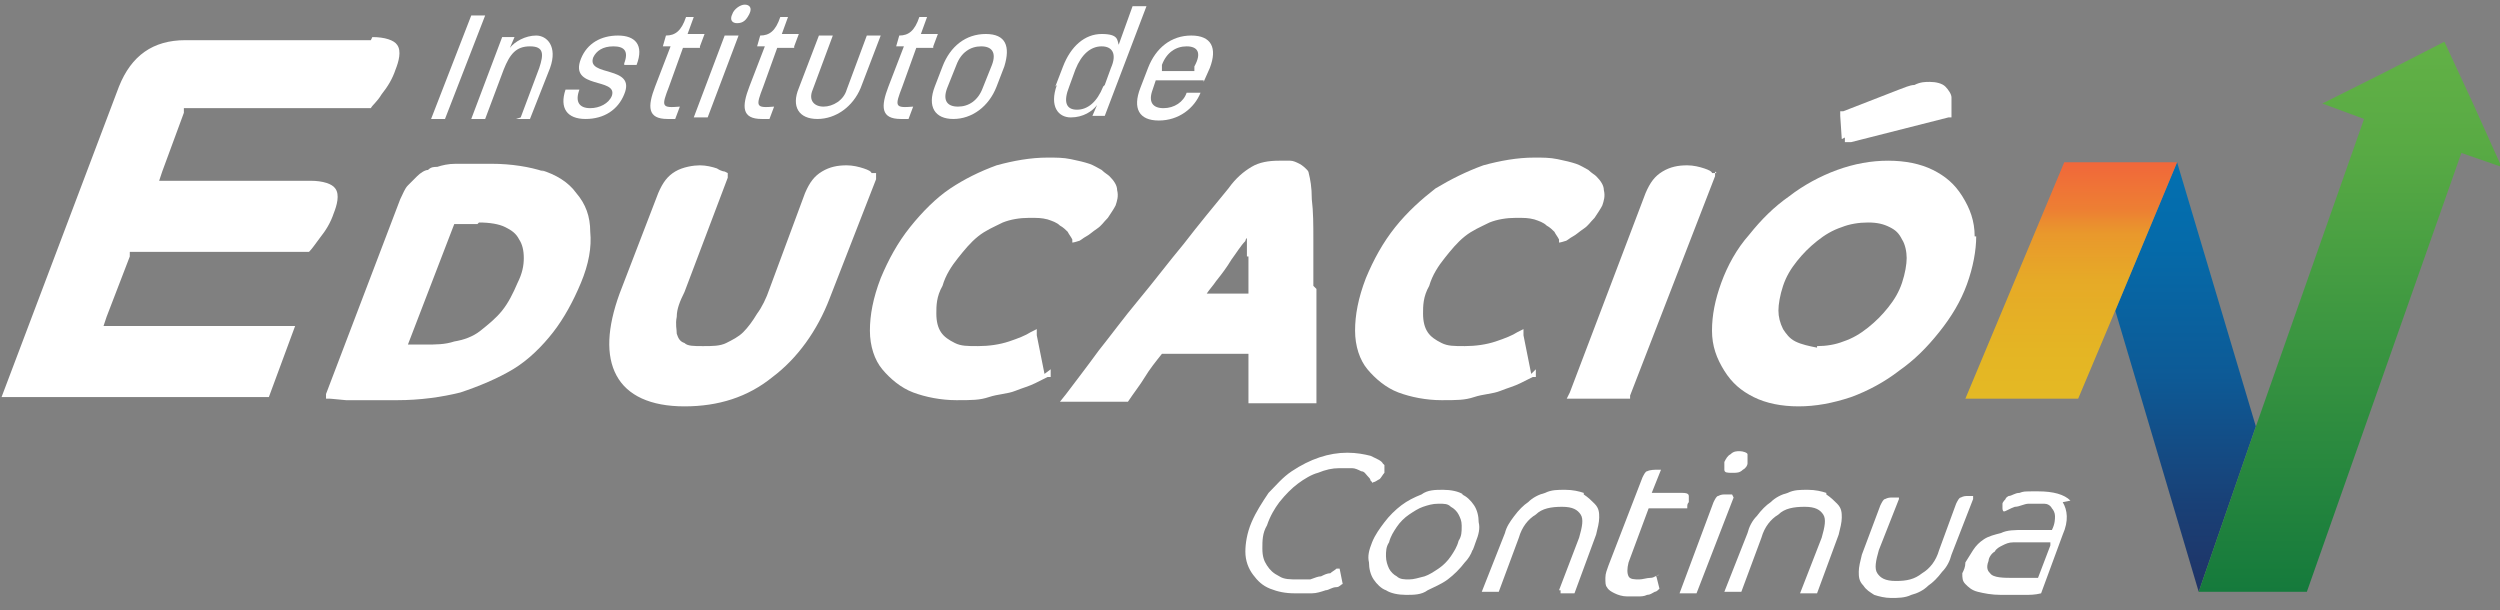 <?xml version="1.0" encoding="UTF-8"?>
<svg id="Layer_1" data-name="Layer 1" xmlns="http://www.w3.org/2000/svg" xmlns:xlink="http://www.w3.org/1999/xlink" version="1.1" viewBox="0 0 161.8 39.5">
  <rect x="0" y="0" width="161.8" height="39.5" fill="#808080" stroke="none"/>
  <defs>
    <style>
      .cls-1 {
        fill: none;
      }

      .cls-1, .cls-2, .cls-3, .cls-4, .cls-5, .cls-6 {
        stroke-width: 0px;
      }

      .cls-2 {
        fill: url(#linear-gradient);
      }

      .cls-3 {
        fill: #f05a28;
      }

      .cls-4 {
        fill: url(#linear-gradient-2);
      }

      .cls-5 {
        fill: url(#linear-gradient-3);
      }

      .cls-6 {
        fill: #fff;
      }
    </style>
    <linearGradient id="linear-gradient" x1="141.4" y1="27.5" x2="141.4" y2="-.3" gradientTransform="translate(0 38) scale(1 -1)" gradientUnits="userSpaceOnUse">
      <stop offset="0" stop-color="#0370b1"/>
      <stop offset=".2" stop-color="#056aa9"/>
      <stop offset=".5" stop-color="#0d5a96"/>
      <stop offset=".8" stop-color="#194076"/>
      <stop offset="1" stop-color="#203366"/>
    </linearGradient>
    <linearGradient id="linear-gradient-2" x1="134.1" y1="12.2" x2="134.1" y2="27.5" gradientTransform="translate(0 38) scale(1 -1)" gradientUnits="userSpaceOnUse">
      <stop offset="0" stop-color="#e4b924"/>
      <stop offset=".2" stop-color="#e4b524"/>
      <stop offset=".5" stop-color="#e6aa27"/>
      <stop offset=".7" stop-color="#e9982c"/>
      <stop offset=".8" stop-color="#ed7f33"/>
      <stop offset="1" stop-color="#f1673a"/>
    </linearGradient>
    <linearGradient id="linear-gradient-3" x1="152.1" y1="-.3" x2="152.1" y2="35.3" gradientTransform="translate(0 38) scale(1 -1)" gradientUnits="userSpaceOnUse">
      <stop offset="0" stop-color="#0d753b"/>
      <stop offset="0" stop-color="#157a3c"/>
      <stop offset=".5" stop-color="#3e9841"/>
      <stop offset=".8" stop-color="#58aa44"/>
      <stop offset="1" stop-color="#62b146"/>
    </linearGradient>
  </defs>
  <g>
    <path class="cls-6" d="M31.4,1l-2.6,6.7h-.9l2.6-6.7h.9Z"/>
    <path class="cls-6" d="M33.7,7.6l1.2-3.2c.3-.9.3-1.4-.6-1.4s-1.3.5-1.7,1.5l-1.2,3.2h-.9l2-5.3h.8l-.3.7c.3-.4,1-.8,1.7-.8s1.4.7.9,2.1l-1.3,3.3h-.9Z"/>
    <path class="cls-6" d="M40.4,4.1c.3-.8,0-1.1-.7-1.1s-1.1.3-1.3.7c-.5,1.3,2.8.5,2,2.4-.4,1-1.3,1.6-2.5,1.6s-1.7-.7-1.3-1.9h.9c-.3.8,0,1.2.7,1.2.6,0,1.2-.3,1.4-.8.4-1.2-2.8-.4-2-2.4.4-1,1.3-1.5,2.4-1.5s1.7.6,1.2,1.9h-.8,0Z"/>
    <path class="cls-6" d="M45.3,3.1h-1.1l-.9,2.5c-.5,1.3-.5,1.4.7,1.3l-.3.8c-.2,0-.4,0-.5,0-1.3,0-1.3-.8-.8-2.1l1-2.6h-.5l.2-.7c.6,0,1-.3,1.3-1.2h.5l-.4,1.1h1.1l-.3.8h0Z"/>
    <path class="cls-6" d="M44.9,7.6l2-5.3h.9l-2,5.3h-.9ZM47.7,1.5c-.3,0-.5-.2-.3-.6.1-.3.5-.6.8-.6s.5.2.3.6-.4.6-.8.6h0Z"/>
    <path class="cls-6" d="M51.4,3.1h-1.1l-.9,2.5c-.5,1.3-.5,1.4.7,1.3l-.3.8c-.2,0-.4,0-.5,0-1.3,0-1.3-.8-.8-2.1l1-2.6h-.5l.2-.7c.6,0,1-.3,1.3-1.2h.5l-.4,1.1h1.1l-.3.8h0Z"/>
    <path class="cls-6" d="M53.9,2.3l-1.3,3.5c-.3.7.1,1.1.7,1.1s1.3-.4,1.5-1.1l1.3-3.5h.9l-1.3,3.4c-.5,1.2-1.6,2-2.8,2s-1.7-.8-1.2-2l1.3-3.4h.9Z"/>
    <path class="cls-6" d="M60.4,3.1h-1.1l-.9,2.5c-.5,1.3-.5,1.4.7,1.3l-.3.8c-.2,0-.4,0-.5,0-1.3,0-1.3-.8-.8-2.1l1-2.6h-.5l.2-.7c.6,0,1-.3,1.3-1.2h.5l-.4,1.1h1.1l-.3.8h0Z"/>
    <path class="cls-6" d="M60.5,5.6l.5-1.3c.5-1.3,1.5-2.1,2.8-2.1s1.6.8,1.2,2.1l-.5,1.3c-.5,1.3-1.6,2.1-2.8,2.1s-1.7-.8-1.2-2.1ZM61.9,4.2l-.6,1.5c-.3.8,0,1.2.7,1.2s1.3-.4,1.6-1.2l.6-1.5c.3-.8,0-1.2-.7-1.2s-1.3.4-1.6,1.2h0Z"/>
    <path class="cls-6" d="M68.3,5.6l.5-1.3c.5-1.3,1.4-2.1,2.5-2.1s1,.4,1.1.7l.9-2.5h.9l-2.7,7.1h-.8l.3-.7c-.3.4-.9.8-1.7.8s-1.4-.7-.9-2.1h0ZM71.5,5.5l.4-1.1c.4-.9.1-1.4-.6-1.4s-1.3.5-1.7,1.5l-.4,1.1c-.4,1-.2,1.5.5,1.5s1.3-.5,1.7-1.5Z"/>
    <path class="cls-6" d="M77.9,5.2h-3.1l-.2.6c-.3.8,0,1.2.7,1.2s1.3-.4,1.5-1h0c0,0,.9,0,.9,0h0c-.4,1-1.4,1.8-2.7,1.8s-1.7-.8-1.2-2.1l.5-1.3c.5-1.3,1.5-2.1,2.8-2.1s1.7.8,1.2,2.1l-.4.9h0ZM75.1,4.6h2.2v-.3c.5-.9.2-1.3-.5-1.3s-1.3.4-1.6,1.2v.4c-.1,0-.1,0-.1,0Z"/>
  </g>
  <g>
    <polygon class="cls-2" points="136.9 20.1 142.3 38.3 142.3 38.3 146 27.6 140.9 10.5 140.9 10.5 140.9 10.5 136.9 20.1"/>
    <polygon class="cls-4" points="133.6 10.5 127.2 25.8 134.5 25.8 136.9 20.1 140.9 10.5 140.9 10.5 133.6 10.5"/>
    <polygon class="cls-5" points="161.9 10.8 160.1 6.8 158.2 2.7 154.3 4.7 150.3 6.7 153 7.7 146 27.6 142.3 38.3 142.3 38.3 149.3 38.3 159.3 9.9 161.9 10.8"/>
    <polygon class="cls-1" points="139.2 15.7 139.2 15.7 139.2 15.7 139.2 15.7"/>
    <polygon class="cls-3" points="139.2 15.7 139.2 15.7 139.2 15.7 139.2 15.7"/>
  </g>
  <path class="cls-6" d="M24,2.6h-12c-2.1,0-3.5,1-4.3,3L.1,25.7h17.3l1.7-4.6H6.7l.2-.6,1.5-3.9v-.3h11.6c.2-.2.4-.5.7-.9.4-.5.7-1,.9-1.6.2-.5.4-1.2.1-1.6-.2-.3-.8-.5-1.6-.5h-9.8l.2-.6,1.4-3.8v-.3h12.1c.1-.2.4-.4.7-.9.4-.5.7-1,.9-1.6.2-.5.4-1.2.1-1.6-.2-.3-.8-.5-1.6-.5h0Z"/>
  <path class="cls-6" d="M35.2,11.1c-.9-.3-2.1-.5-3.4-.5h0c-1,0-1.8,0-2.3,0-.5,0-.9.1-1.2.2-.2,0-.4,0-.6.2-.2,0-.5.2-.7.4s-.4.4-.6.6-.3.5-.5.9l-4.8,12.6v.3c-.1,0,.2,0,.2,0,0,0,.1,0,1.1.1.7,0,1.7,0,3.2,0h.1c1.5,0,2.9-.2,4.1-.5,1.2-.4,2.4-.9,3.4-1.5s1.9-1.5,2.6-2.4,1.3-2,1.8-3.2c.5-1.2.7-2.3.6-3.3,0-1-.3-1.8-.9-2.5-.5-.7-1.3-1.2-2.3-1.5h0ZM31,14.4c.7,0,1.3.1,1.7.3.4.2.7.4.9.8.2.3.3.7.3,1.2,0,.5-.1,1-.4,1.6-.3.7-.6,1.3-1,1.8-.4.5-.9.9-1.4,1.3s-1.1.6-1.7.7c-.6.2-1.2.2-1.9.2h0c-.4,0-.7,0-1,0,0,0,0,0-.1,0l3-7.8c0,0,.2,0,.3,0,.3,0,.7,0,1.2,0h0Z"/>
  <path class="cls-6" d="M56.7,11.2h-.3c0-.1-.2-.2-.5-.3-.3-.1-.7-.2-1.1-.2h0c-.6,0-1.1.1-1.6.4-.5.3-.8.7-1.1,1.4l-2.3,6.2c-.2.6-.5,1.2-.8,1.6-.3.5-.6.9-.9,1.2-.3.3-.7.5-1.1.7-.4.2-.9.2-1.5.2s-1,0-1.2-.2c-.3-.1-.4-.3-.5-.6,0-.3-.1-.6,0-1.1,0-.5.2-1,.5-1.6l2.8-7.4v-.3c0,0-.2-.1-.2-.1,0,0-.2,0-.5-.2-.3-.1-.7-.2-1.1-.2s-1.1.1-1.6.4c-.5.3-.8.7-1.1,1.4l-2.5,6.5c-.8,2.2-.9,4-.2,5.3.7,1.3,2.2,2,4.4,2s4.1-.6,5.7-1.9c1.6-1.2,2.9-3,3.7-5.1l3-7.7v-.3c0,0,0,0,0,0Z"/>
  <path class="cls-6" d="M85,18.5c0-1,0-2,0-3,0-.9,0-1.8-.1-2.6,0-.8-.1-1.3-.2-1.7h0c0-.1-.1-.2-.1-.2,0,0,0,0-.1-.1,0,0-.2-.2-.4-.3s-.4-.2-.6-.2c-.2,0-.5,0-.7,0h0c-.7,0-1.3.1-1.8.4-.5.3-1,.7-1.5,1.4-.9,1.1-1.9,2.3-2.9,3.6-1,1.2-1.9,2.4-2.9,3.6s-1.8,2.3-2.6,3.3c-.8,1.1-1.5,2-2.1,2.8l-.4.5h4.4c.4-.6.8-1.1,1.1-1.6.3-.5.7-1,1.1-1.5h5.6c0,.5,0,1,0,1.5,0,.5,0,1,0,1.4v.3h4.4v-.3c0-.3,0-.8,0-1.6s0-1.6,0-2.5c0-.9,0-1.9,0-3h0ZM80.8,16.6v2.4h-2.7c.2-.3.4-.5.6-.8.4-.5.7-.9,1-1.4.3-.4.6-.9.9-1.2,0,0,0-.1.1-.2v1.2h0Z"/>
  <path class="cls-6" d="M99.1,24.2l-.5-2.5v-.4c0,0-.4.2-.4.2-.3.2-.8.4-1.4.6-.6.2-1.3.3-2,.3s-1.1,0-1.5-.2c-.4-.2-.7-.4-.9-.7-.2-.3-.3-.7-.3-1.2,0-.5,0-1.1.4-1.8.2-.7.6-1.3,1-1.8.4-.5.8-1,1.3-1.4s1-.6,1.6-.9c.5-.2,1.1-.3,1.7-.3s.8,0,1.2.1c.3.1.6.2.8.4.2.1.4.3.5.4.1.2.2.3.3.5v.2c.1,0,.4-.1.4-.1.1,0,.3-.2.5-.3.2-.1.4-.3.7-.5s.4-.4.7-.7c.2-.3.4-.6.5-.8.1-.3.2-.6.1-1,0-.3-.2-.6-.5-.9h0c-.1-.1-.3-.2-.5-.4-.2-.1-.5-.3-.8-.4-.3-.1-.7-.2-1.2-.3s-.9-.1-1.5-.1h0c-1.1,0-2.2.2-3.3.5-1.1.4-2.1.9-3.1,1.5-.9.7-1.8,1.5-2.6,2.5s-1.4,2.1-1.9,3.3c-.5,1.3-.7,2.4-.7,3.4,0,1,.3,1.9.8,2.5s1.2,1.2,2,1.5c.8.3,1.8.5,2.8.5s1.5,0,2.1-.2,1.2-.2,1.7-.4c.5-.2.9-.3,1.3-.5.4-.2.6-.3.8-.4h.2c0,0,0-.5,0-.5h0Z"/>
  <path class="cls-6" d="M67.6,24.2l-.5-2.5v-.4c0,0-.4.2-.4.2-.3.2-.8.4-1.4.6-.6.2-1.3.3-2,.3s-1.1,0-1.5-.2c-.4-.2-.7-.4-.9-.7-.2-.3-.3-.7-.3-1.2,0-.5,0-1.1.4-1.8.2-.7.6-1.3,1-1.8.4-.5.8-1,1.3-1.4.5-.4,1-.6,1.6-.9.5-.2,1.1-.3,1.7-.3s.8,0,1.2.1c.3.1.6.2.8.4.2.1.4.3.5.4.1.2.2.3.3.5v.2c.1,0,.4-.1.4-.1.1,0,.3-.2.5-.3.2-.1.4-.3.7-.5s.4-.4.7-.7c.2-.3.4-.6.5-.8.1-.3.2-.6.1-1,0-.3-.2-.6-.5-.9h0c-.1-.1-.3-.2-.5-.4-.2-.1-.5-.3-.8-.4-.3-.1-.7-.2-1.2-.3s-.9-.1-1.5-.1h0c-1.1,0-2.2.2-3.3.5-1.1.4-2.1.9-3,1.5s-1.8,1.5-2.6,2.5-1.4,2.1-1.9,3.3c-.5,1.3-.7,2.4-.7,3.4,0,1,.3,1.9.8,2.5s1.2,1.2,2,1.5c.8.3,1.8.5,2.8.5s1.5,0,2.1-.2,1.2-.2,1.7-.4c.5-.2.9-.3,1.3-.5.4-.2.6-.3.8-.4h.2c0,0,0-.5,0-.5h0Z"/>
  <path class="cls-6" d="M111.1,11.2h-.3c0-.1-.2-.2-.5-.3-.3-.1-.7-.2-1.1-.2h0c-.6,0-1.1.1-1.6.4-.5.3-.8.7-1.1,1.4l-4.9,12.9-.2.4h4.1v-.2c0,0,5.5-14.2,5.5-14.2v-.3c0,0,0,0,0,0Z"/>
  <path class="cls-6" d="M119.4,8.9v.3s.4,0,.4,0l6.3-1.6h.2s0-.2,0-.2c0,0,0-.1,0-.4,0-.2,0-.4,0-.7,0-.2-.2-.5-.4-.7-.2-.2-.6-.3-1-.3h0c0,.1,0,0,0,0-.3,0-.6,0-1,.2-.3,0-.7.2-1,.3l-3.6,1.4h-.2c0,0,0,.3,0,.3,0,0,.1,1.5.1,1.5Z"/>
  <path class="cls-6" d="M127.8,15.3c0-1-.3-1.8-.8-2.6s-1.1-1.3-1.9-1.7c-.8-.4-1.8-.6-2.9-.6h0c-1.1,0-2.2.2-3.3.6-1.1.4-2.2,1-3.1,1.7-1,.7-1.8,1.5-2.6,2.5-.8.9-1.4,2-1.8,3.1-.4,1.1-.6,2.1-.6,3.1,0,1,.3,1.8.8,2.6s1.1,1.3,1.9,1.7c.8.4,1.8.6,2.9.6s2.2-.2,3.4-.6c1.1-.4,2.2-1,3.1-1.7,1-.7,1.8-1.5,2.6-2.5.8-1,1.4-2,1.8-3.1.4-1.1.6-2.2.6-3.1ZM117.6,22.5h0c-.5-.1-1-.2-1.4-.4-.4-.2-.6-.5-.8-.8-.2-.4-.3-.8-.3-1.2s.1-1,.3-1.6.5-1.1.9-1.6c.4-.5.8-.9,1.3-1.3s1-.7,1.6-.9c.5-.2,1.1-.3,1.7-.3s1,.1,1.4.3c.4.2.6.4.8.8.2.3.3.8.3,1.2s-.1,1-.3,1.6c-.2.6-.5,1.1-.9,1.6-.4.5-.8.9-1.3,1.3-.5.4-1,.7-1.6.9-.5.2-1.1.3-1.7.3h0c0,.1,0,.2,0,.2Z"/>
  <g>
    <path class="cls-6" d="M88.8,31.2h0c0,.1.1,0,.1,0,.1,0,.2-.1.4-.2.1-.1.2-.3.3-.4,0-.1,0-.2,0-.3,0,0,0-.1,0-.2h0s-.1-.1-.1-.1c-.1-.2-.4-.3-.8-.5-.4-.1-.9-.2-1.5-.2s-1.2.1-1.8.3c-.6.2-1.2.5-1.8.9-.6.4-1,.9-1.5,1.4-.4.6-.8,1.2-1.1,1.9-.3.7-.4,1.4-.4,1.9,0,.6.2,1.1.5,1.5.3.4.6.7,1.1.9.5.2,1,.3,1.6.3s.7,0,1.1,0c.3,0,.6-.1.9-.2.2,0,.4-.2.7-.2h0c.2,0,.3-.2.4-.2h0s-.2-1-.2-1h-.2c-.1.1-.3.2-.4.3-.2,0-.4.1-.6.2-.2,0-.4.1-.7.2-.3,0-.5,0-.8,0-.5,0-.9,0-1.2-.2-.4-.2-.6-.4-.8-.7-.2-.3-.3-.6-.3-1.1,0-.5,0-1,.3-1.5.2-.6.5-1.1.8-1.5.4-.5.8-.9,1.2-1.2.4-.3.9-.6,1.3-.7.5-.2.9-.3,1.4-.3s.5,0,.8,0c.2,0,.4.1.6.2.2,0,.3.2.4.3.1.1.2.2.2.3Z"/>
    <path class="cls-6" d="M94.7,32c-.3-.2-.8-.3-1.3-.3s-1,0-1.4.3c-.5.2-.9.4-1.3.7-.4.3-.8.7-1.1,1.1-.3.4-.6.8-.8,1.3-.2.5-.3.9-.2,1.3,0,.4.1.8.3,1.1.2.3.5.6.8.7.3.2.8.3,1.3.3s1,0,1.4-.3c.4-.2.9-.4,1.3-.7.4-.3.8-.7,1.1-1.1.2-.2.4-.5.5-.8h0c0,.1.2-.5.2-.5.2-.5.3-.9.2-1.3,0-.4-.1-.8-.3-1.1-.2-.3-.5-.6-.8-.7ZM94.6,34.1c0,.3,0,.6-.2.9h0c-.1.4-.3.7-.5,1-.2.3-.5.6-.8.8-.3.2-.6.4-.9.5-.4.1-.7.2-1,.2s-.6,0-.8-.2c-.2-.1-.4-.3-.5-.5-.1-.2-.2-.5-.2-.8s0-.6.2-.9c.1-.4.3-.7.5-1,.2-.3.5-.6.8-.8.3-.2.6-.4.9-.5.3-.1.6-.2,1-.2s.6,0,.8.2c.2.1.4.3.5.5.1.2.2.4.2.7Z"/>
    <path class="cls-6" d="M102.5,31.9c-.3-.1-.7-.2-1.2-.2s-.9,0-1.3.2c-.4.1-.8.3-1.1.6-.3.2-.6.5-.9.9-.3.4-.5.7-.6,1.1l-1.5,3.8h1.1l1.3-3.5c.2-.7.6-1.2,1.1-1.5.4-.4,1-.5,1.7-.5s1,.2,1.2.5c.2.3.1.8-.1,1.5l-1.3,3.4h.1v.2h.9l1.4-3.8c.1-.4.2-.8.2-1.1s0-.6-.3-.9c-.2-.2-.4-.4-.7-.6Z"/>
    <path class="cls-6" d="M107.4,37.2c-.2,0-.3.2-.6.2-.2,0-.5.1-.7.1-.3,0-.6,0-.7-.2-.1-.2-.1-.5,0-.9l1.3-3.5h2.5c0,0,0-.1,0-.1h0c0-.1,0-.2.1-.3,0-.1,0-.3,0-.4,0-.2-.3-.2-.4-.2h-2l.6-1.5h-.2c0,0,0,0,0,0-.2,0-.5,0-.7.1-.1,0-.2.2-.3.4l-2.2,5.7c-.1.3-.2.5-.2.8s0,.5.1.6c.1.2.3.3.5.4.2.1.5.2.8.2s.5,0,.7,0c.2,0,.4,0,.6-.1.2,0,.3-.1.5-.2.1,0,.2-.1.3-.2h0s-.2-.8-.2-.8h-.1Z"/>
    <path class="cls-6" d="M112.2,30.6c.2,0,.4,0,.6-.2.2-.1.3-.3.3-.4h0c0-.3,0-.5,0-.6,0-.1-.3-.2-.5-.2s-.4,0-.6.2c-.2.1-.3.3-.4.5,0,.2,0,.4,0,.5,0,.2.2.2.5.2Z"/>
    <path class="cls-6" d="M112.1,32s0,0-.1,0c0,0-.2,0-.3,0-.2,0-.3,0-.5.1-.1,0-.2.2-.3.4l-2.2,5.9h1.1l2.4-6.2h0Z"/>
    <path class="cls-6" d="M118.2,31.9c-.3-.1-.7-.2-1.2-.2s-.9,0-1.3.2c-.4.1-.8.3-1.1.6-.3.2-.6.5-.9.9-.3.3-.5.7-.6,1.1l-1.5,3.8h1.1l1.3-3.5c.2-.7.6-1.2,1.1-1.5.4-.4,1-.5,1.7-.5s1,.2,1.2.5c.2.3.1.8-.1,1.5l-1.4,3.6h1.1l1.4-3.8c.1-.4.2-.8.2-1.1s0-.6-.3-.9c-.2-.2-.4-.4-.7-.6Z"/>
    <path class="cls-6" d="M127.7,32.1h0c0,0,0,0,0,0,0,0,0,0,0,0,0,0-.2,0-.3,0-.2,0-.3,0-.5.1-.1,0-.2.2-.3.4l-1.1,3c-.2.7-.6,1.2-1.1,1.5-.5.4-1,.5-1.7.5s-1-.2-1.2-.5-.1-.8.1-1.5l1.3-3.3h0c0,0,0-.1,0-.1,0,0,0,0-.2,0,0,0-.2,0-.2,0-.2,0-.3,0-.5.1-.1,0-.2.2-.3.4l-1.2,3.2c-.1.4-.2.8-.2,1.1s0,.6.3.9c.2.3.4.4.7.6.3.1.7.2,1.1.2s.9,0,1.3-.2c.4-.1.8-.3,1.1-.6.3-.2.6-.5.9-.9.3-.3.5-.7.6-1.1l1.4-3.6h0Z"/>
    <path class="cls-6" d="M134,32.4c-.4-.4-1.1-.6-2.1-.6s-.9,0-1.2.1c-.3,0-.5.2-.7.2,0,0-.2.1-.2.2,0,0-.2.2-.2.3,0,.1,0,.2,0,.3,0,0,0,.2.1.2h0c0,0,0,0,0,0,.1,0,.4-.2.7-.3.3,0,.6-.2.9-.2h0s.2,0,.2,0c.3,0,.5,0,.8,0,.2,0,.4.1.5.3.1.1.2.3.2.5s0,.5-.2.9c0,0-.1,0-.2,0,0,0-.1,0-.2,0,0,0-.2,0-.3,0-.2,0-.3,0-.5,0-.2,0-.4,0-.6,0-.6,0-1.1,0-1.5.2-.4.1-.8.2-1.1.4-.3.2-.5.4-.7.7-.2.3-.3.5-.5.8,0,.3-.1.5-.2.7,0,.3,0,.5.2.7.2.2.4.4.8.5.4.1.9.2,1.5.2s1.1,0,1.5,0c.4,0,.7,0,1.1-.1h0s1.4-3.8,1.4-3.8c.4-.9.3-1.6,0-2.1ZM132.7,35.3l-.8,2.1c0,0-.2,0-.4,0h0c-.2,0-.6,0-1.2,0s-1.3,0-1.5-.3c-.1-.1-.3-.3-.1-.8,0-.2.2-.5.4-.6.1-.2.3-.3.5-.4.2-.1.4-.2.7-.2.3,0,.5,0,.8,0,.6,0,1.1,0,1.3,0h0c.1,0,.2,0,.3,0Z"/>
  </g>
</svg>